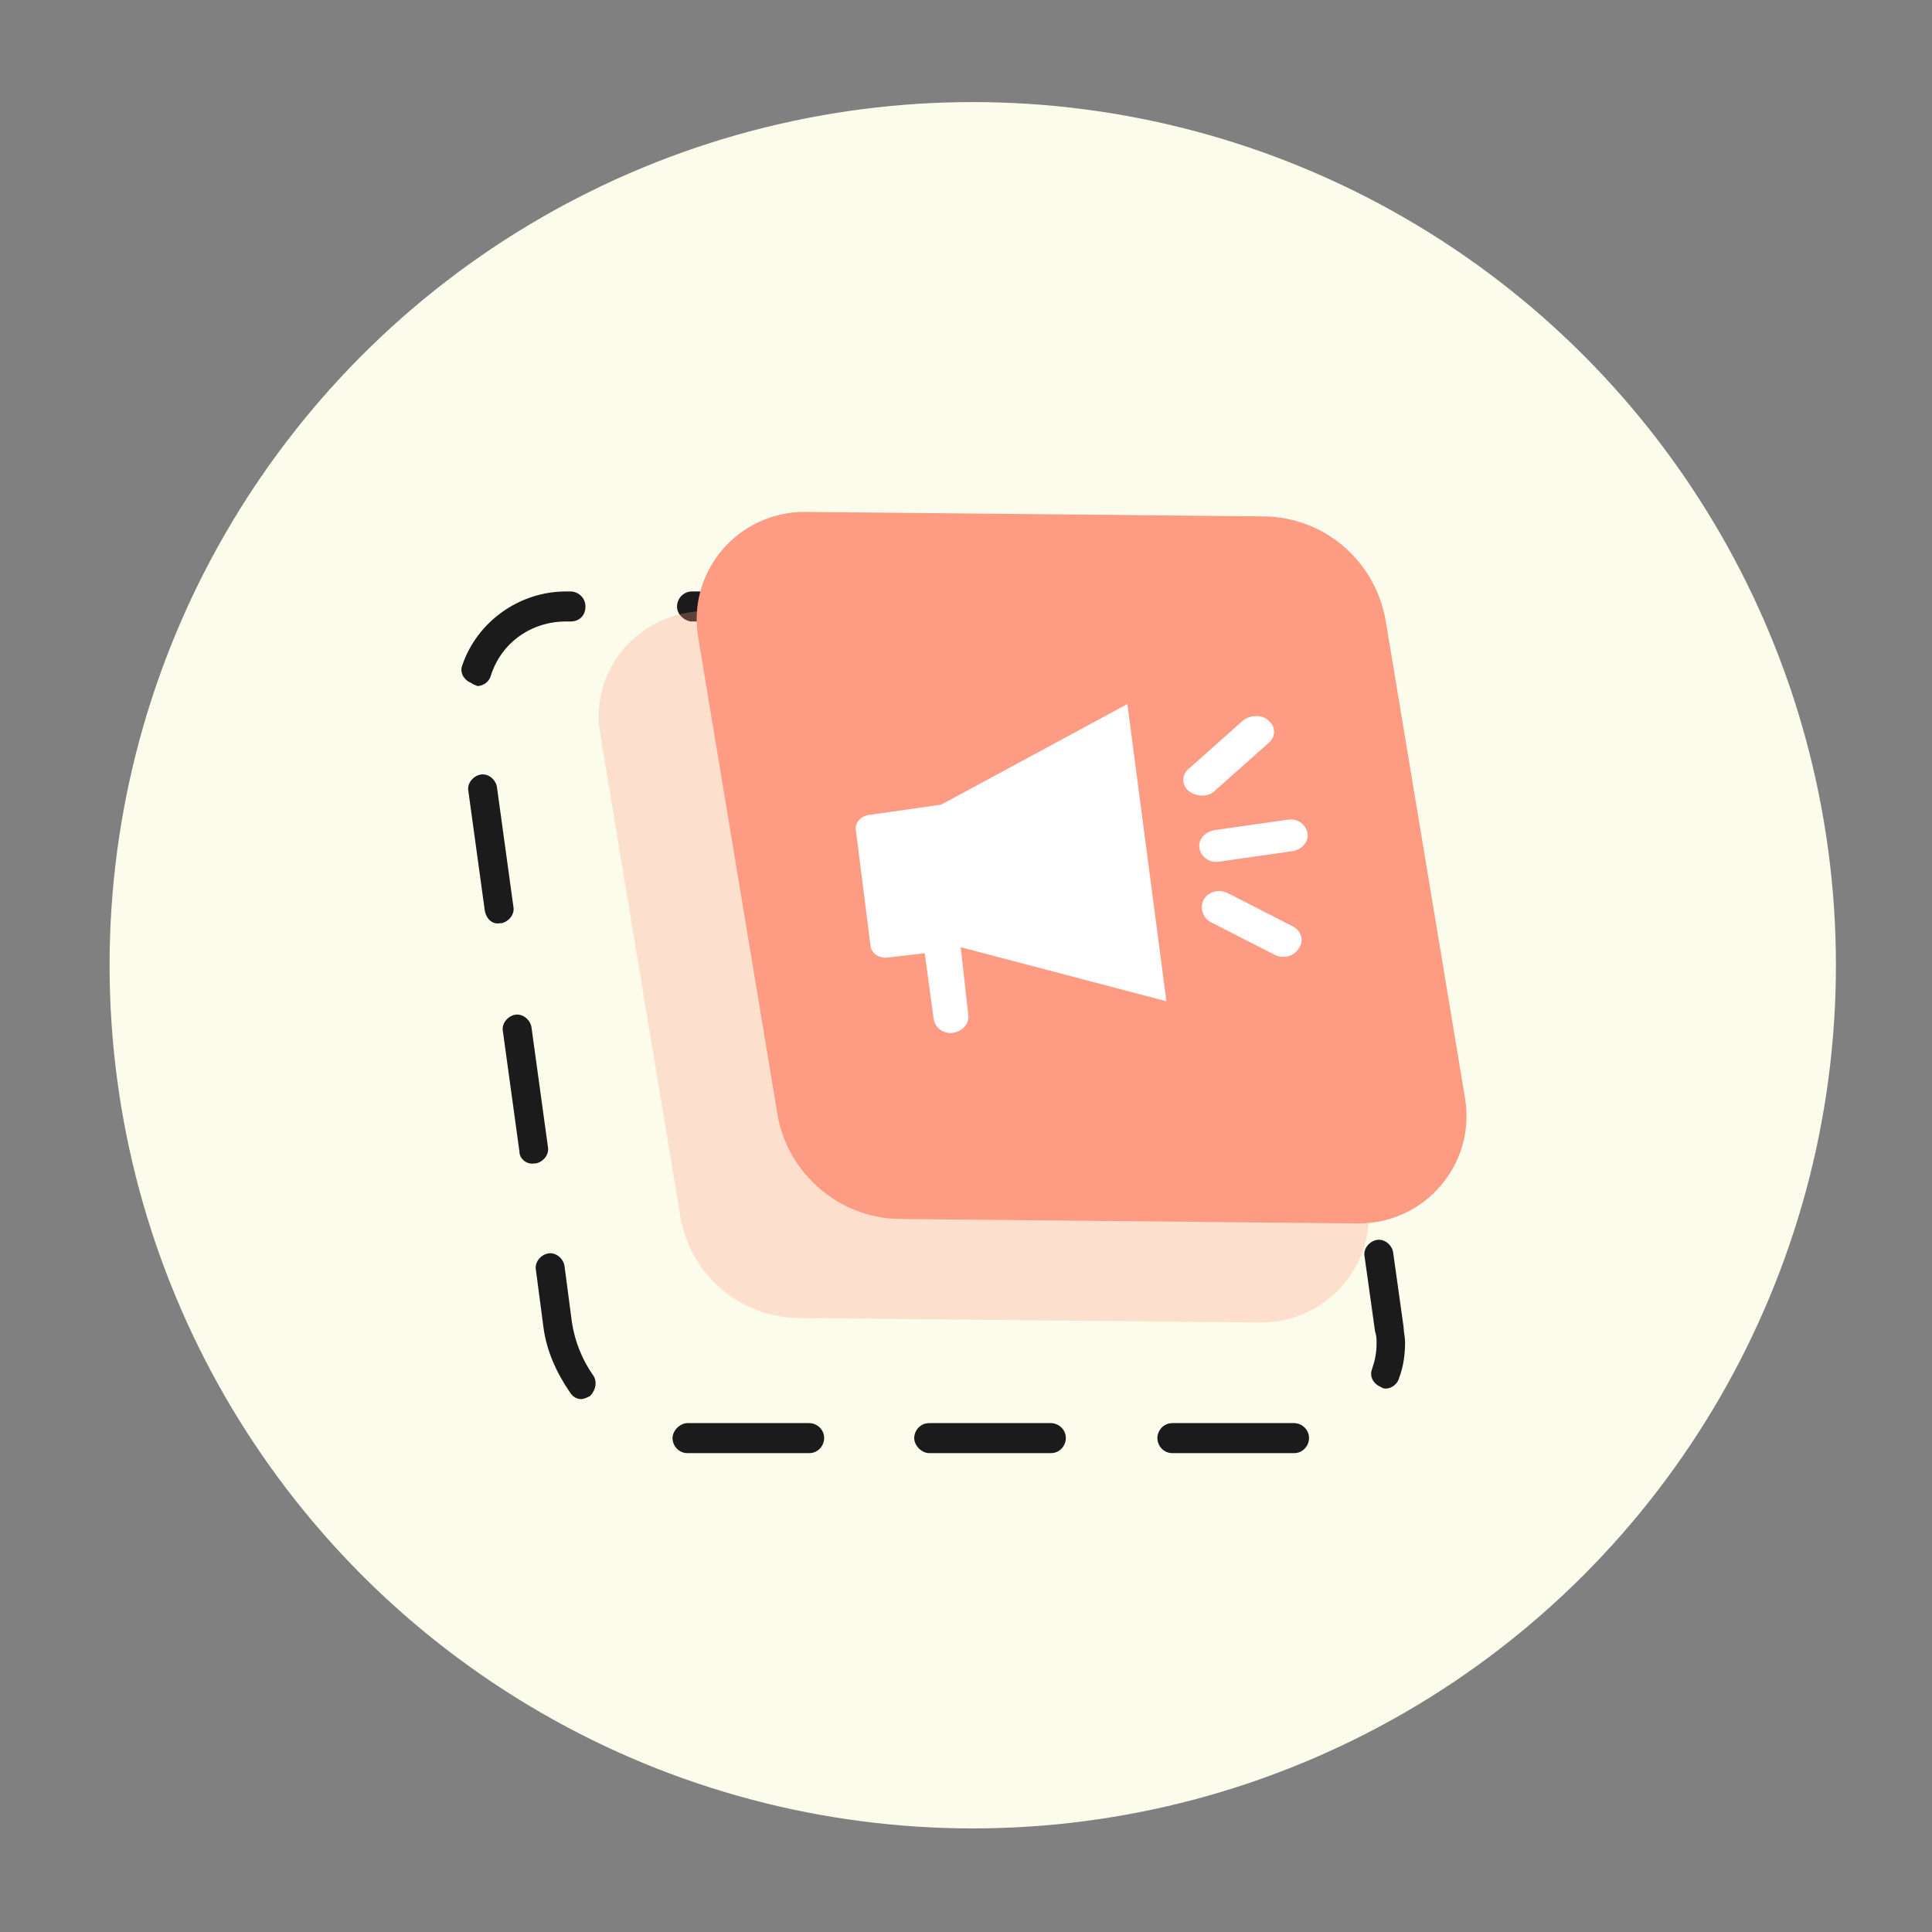 <?xml version="1.0" encoding="utf-8"?>
<!-- Generator: Adobe Illustrator 27.2.0, SVG Export Plug-In . SVG Version: 6.00 Build 0)  -->
<svg version="1.1" id="Calque_1" xmlns="http://www.w3.org/2000/svg" xmlns:xlink="http://www.w3.org/1999/xlink" x="0px" y="0px"
	 viewBox="0 0 128.7 128.7" style="enable-background:new 0 0 128.7 128.7;" xml:space="preserve">
<rect x="0" y="0" width="128.7" height="128.7" fill="#808080" stroke="none"/>
<style type="text/css">
	.st0{fill:#FCFCED;}
	.st1{fill:#1B1B1C;}
	.st2{opacity:0.3;}
	.st3{fill:#FE9B83;}
	.st4{fill:#FFFFFF;}
</style>
<g>
	<g>
		<circle class="st0" cx="64.8" cy="64.3" r="57.5"/>
	</g>
	<g>
		<g>
			<g>
				<path class="st1" d="M44.8,95.8c0-0.5,0.5-1,1-1h8.1c0.5,0,1,0.4,1,1c0,0.5-0.4,1-1,1h-8.1C45.2,96.8,44.8,96.3,44.8,95.8z
					 M60.9,95.8c0-0.5,0.4-1,1-1H70c0.5,0,1,0.4,1,1c0,0.5-0.4,1-1,1h-8.1C61.4,96.8,60.9,96.3,60.9,95.8z M77.1,95.8
					c0-0.5,0.4-1,1-1h8.1c0.5,0,1,0.4,1,1c0,0.5-0.4,1-1,1h-8.1C77.5,96.8,77.1,96.3,77.1,95.8z M38,92.8c-0.9-1.3-1.6-2.8-1.8-4.4
					l-0.5-3.8c-0.1-0.5,0.3-1,0.8-1.1s1,0.3,1.1,0.8l0.5,3.8c0.2,1.3,0.7,2.5,1.4,3.5c0.3,0.4,0.2,1-0.2,1.4
					c-0.2,0.1-0.4,0.2-0.6,0.2C38.5,93.2,38.2,93.1,38,92.8z M92,92.4c-0.5-0.2-0.8-0.7-0.6-1.2c0.2-0.6,0.3-1.1,0.3-1.7
					c0-0.3,0-0.5-0.1-0.8l-0.7-5c-0.1-0.5,0.3-1,0.8-1.1s1,0.3,1.1,0.8l0.7,5c0,0.3,0.1,0.7,0.1,1c0,0.8-0.1,1.6-0.4,2.4
					c-0.1,0.4-0.5,0.7-0.9,0.7C92.3,92.5,92.1,92.5,92,92.4z M34.6,76.7l-1.1-8c-0.1-0.5,0.3-1,0.8-1.1s1,0.3,1.1,0.8l1.1,8
					c0.1,0.5-0.3,1-0.8,1.1h-0.1C35.1,77.6,34.6,77.2,34.6,76.7z M89.8,75.7l-1.1-8c-0.1-0.5,0.3-1,0.8-1.1s1,0.3,1.1,0.8l1.1,8
					c0.1,0.5-0.3,1-0.8,1.1h-0.1C90.3,76.5,89.9,76.2,89.8,75.7z M32.3,60.7l-1.1-8c-0.1-0.5,0.3-1,0.8-1.1c0.5-0.1,1,0.3,1.1,0.8
					l1.1,8c0.1,0.5-0.3,1-0.8,1.1h-0.1C32.8,61.6,32.4,61.2,32.3,60.7z M87.6,59.7l-1.1-8c-0.1-0.5,0.3-1,0.8-1.1s1,0.3,1.1,0.8
					l1.1,8c0.1,0.5-0.3,1-0.8,1.1h-0.1C88.1,60.5,87.6,60.2,87.6,59.7z M31.4,45.5c-0.5-0.2-0.8-0.7-0.6-1.2c1-2.9,3.8-4.9,6.9-4.9
					H38c0.5,0,1,0.4,1,1s-0.4,1-1,1h-0.3c-2.3,0-4.3,1.4-5,3.6c-0.1,0.4-0.5,0.7-0.9,0.7C31.6,45.6,31.5,45.6,31.4,45.5z M84.5,44.5
					c-1.4-1.9-3.7-3.1-6.2-3.1c-0.5,0-1-0.4-1-1c0-0.5,0.4-1,1-1l0,0c3,0,5.9,1.5,7.7,3.9c0.3,0.4,0.2,1-0.2,1.4
					c-0.2,0.1-0.4,0.2-0.6,0.2C85,44.9,84.7,44.7,84.5,44.5z M45.1,40.4c0-0.5,0.4-1,1-1h8.1c0.5,0,1,0.4,1,1s-0.4,1-1,1H46
					C45.5,41.3,45.1,40.9,45.1,40.4z M61.2,40.4c0-0.5,0.4-1,1-1h8.1c0.5,0,1,0.4,1,1s-0.4,1-1,1h-8.1
					C61.6,41.3,61.2,40.9,61.2,40.4z"/>
			</g>
		</g>
	</g>
	<g class="st2">
		<path class="st3" d="M47.1,40.7L77.8,41c4,0,7.4,2.9,8,6.9l5.3,31.9c0.7,4.4-2.7,8.3-7.1,8.3l-30.7-0.3c-4,0-7.4-2.9-8-6.9L40,49
			C39.2,44.6,42.6,40.7,47.1,40.7z"/>
	</g>
	<g id="XMLID_220_">
		<g id="XMLID_221_">
			<path class="st3" d="M59.8,81.2l30.7,0.3c4.4,0,7.8-3.9,7.1-8.3l-5.3-31.9c-0.7-3.9-4-6.8-8-6.9l-30.7-0.3
				c-4.4,0-7.8,3.9-7.1,8.3l5.3,31.9C52.5,78.2,55.9,81.1,59.8,81.2z"/>
		</g>
	</g>
	<g>
		<path class="st4" d="M57.8,54.3c-0.5,0.1-0.8,0.5-0.8,0.9l1,7.9c0.1,0.4,0.5,0.7,1,0.7l2.6-0.3l0.6,4.4c0.1,0.6,0.7,1,1.3,0.9
			c0.6-0.1,1.1-0.6,1-1.2L64,63.1l13.7,3.6l-2.6-19.8l-12.4,6.7L57.8,54.3z"/>
		<path class="st4" d="M85.8,54.6l-4.9,0.7c-0.6,0.1-1.1,0.6-1,1.2c0.1,0.6,0.7,1,1.3,0.9l4.9-0.7c0.6-0.1,1.1-0.6,1-1.2
			C87,54.9,86.4,54.5,85.8,54.6z"/>
		<path class="st4" d="M80.9,52.7l3.6-3.2c0.5-0.4,0.5-1.1,0-1.5c-0.4-0.4-1.2-0.4-1.7,0l-3.6,3.2c-0.5,0.4-0.5,1.1,0,1.5
			C79.7,53.1,80.5,53.1,80.9,52.7z"/>
		<path class="st4" d="M86.1,61.7l-4.3-2.2c-0.6-0.3-1.3-0.1-1.6,0.4c-0.3,0.5-0.1,1.2,0.4,1.5l4.3,2.2c0.6,0.3,1.3,0.1,1.6-0.4
			C86.9,62.7,86.7,62,86.1,61.7z"/>
	</g>
</g>
</svg>
